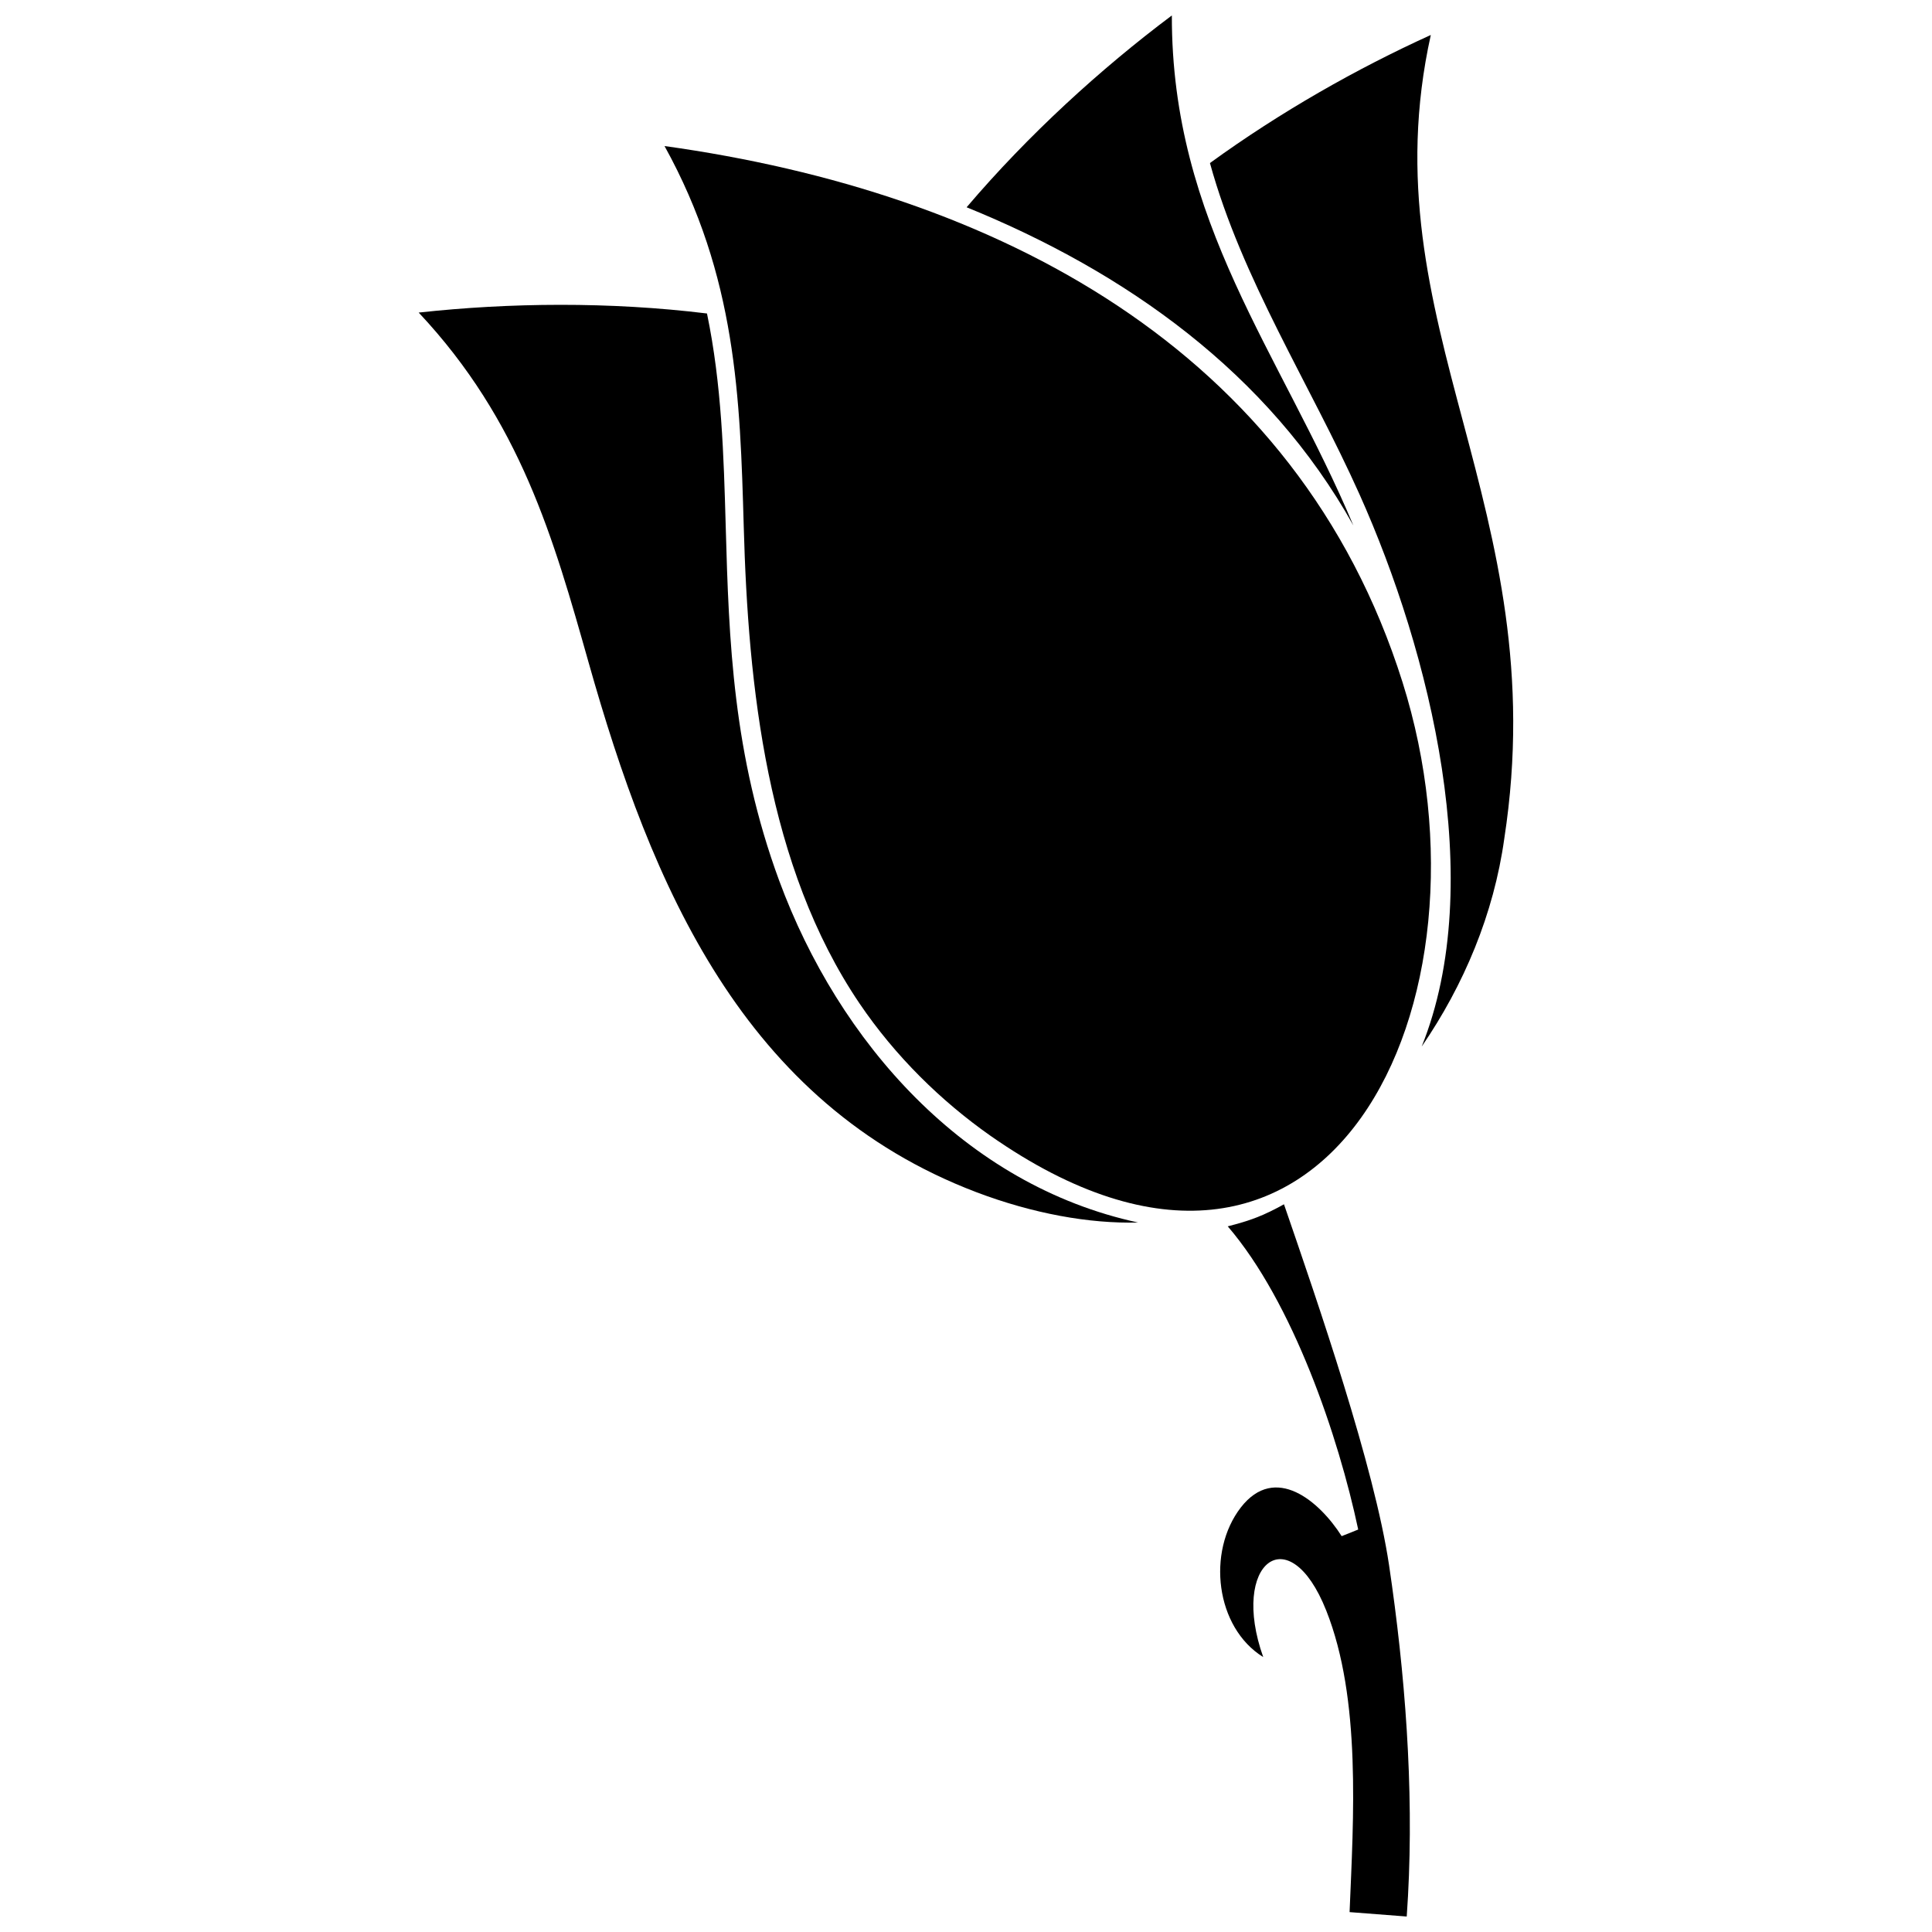 <?xml version="1.0" encoding="UTF-8"?>
<!-- Uploaded to: ICON Repo, www.svgrepo.com, Generator: ICON Repo Mixer Tools -->
<svg width="800px" height="800px" version="1.1" viewBox="144 144 512 512" xmlns="http://www.w3.org/2000/svg">
 <defs>
  <clipPath id="b">
   <path d="m400 148.09h103v135.91h-103z"/>
  </clipPath>
  <clipPath id="a">
   <path d="m467 463h51v188.9h-51z"/>
  </clipPath>
 </defs>
 <g clip-path="url(#b)">
  <path d="m454.56 148.09c-18.844 14.121-37.984 31.555-54.395 50.84 42.172 17.141 79.91 43.875 102.5 84.34-19.332-45.922-48.211-80.25-48.113-135.18z"/>
 </g>
 <path d="m320.11 182.71c19.09 34.477 20.016 66.812 20.988 100.8 1.168 42.414 6.137 90.137 30.68 126.41 9.496 14.023 21.668 25.906 34.621 35.012 89.648 62.77 136.06-35.305 109.27-120.18-27.953-88.625-108.05-129.87-195.56-142.05z"/>
 <path d="m350.5 377.4c-12.27-33.309-13.344-63.645-14.172-93.738-0.535-19.09-1.07-37.789-4.969-56.586-25.809-3.164-52.398-2.875-76.402-0.242 26.977 28.73 35.742 59.895 44.996 92.621 16.75 59.359 41.004 116.97 102.8 140.49 14.902 5.648 29.852 8.375 42.852 8.035-45.969-9.934-79.324-47.82-95.102-90.574z"/>
 <path d="m520.74 421.38c11.199-16.312 19.137-35.16 21.914-55.172 6.769-43.926-2.289-77.914-10.906-110.34-8.766-32.871-17.094-64.133-8.57-102.6-19.625 8.91-39.883 20.402-58.531 33.941 8.473 30.824 26.59 58.68 39.637 87.801 18.746 41.828 33.941 102.99 16.461 146.38z"/>
 <g clip-path="url(#a)">
  <path d="m499.56 551.1c-5.891-9.254-17.629-19.332-26.734-7.598-9.059 11.734-6.719 31.797 5.941 39.637-8.863-24.883 6.816-37.254 16.703-12.32 9.301 23.422 7.207 55.027 6.184 79.91l15.145 1.168 0.34-5.504c1.559-28.781-0.777-59.02-5.016-87.555-3.894-26.199-18.895-69.637-27.855-95.688-5.551 3.066-8.961 4.332-14.902 5.844 17.285 20.113 29.363 55.758 34.574 80.348l-4.383 1.754z"/>
 </g>
</svg>
